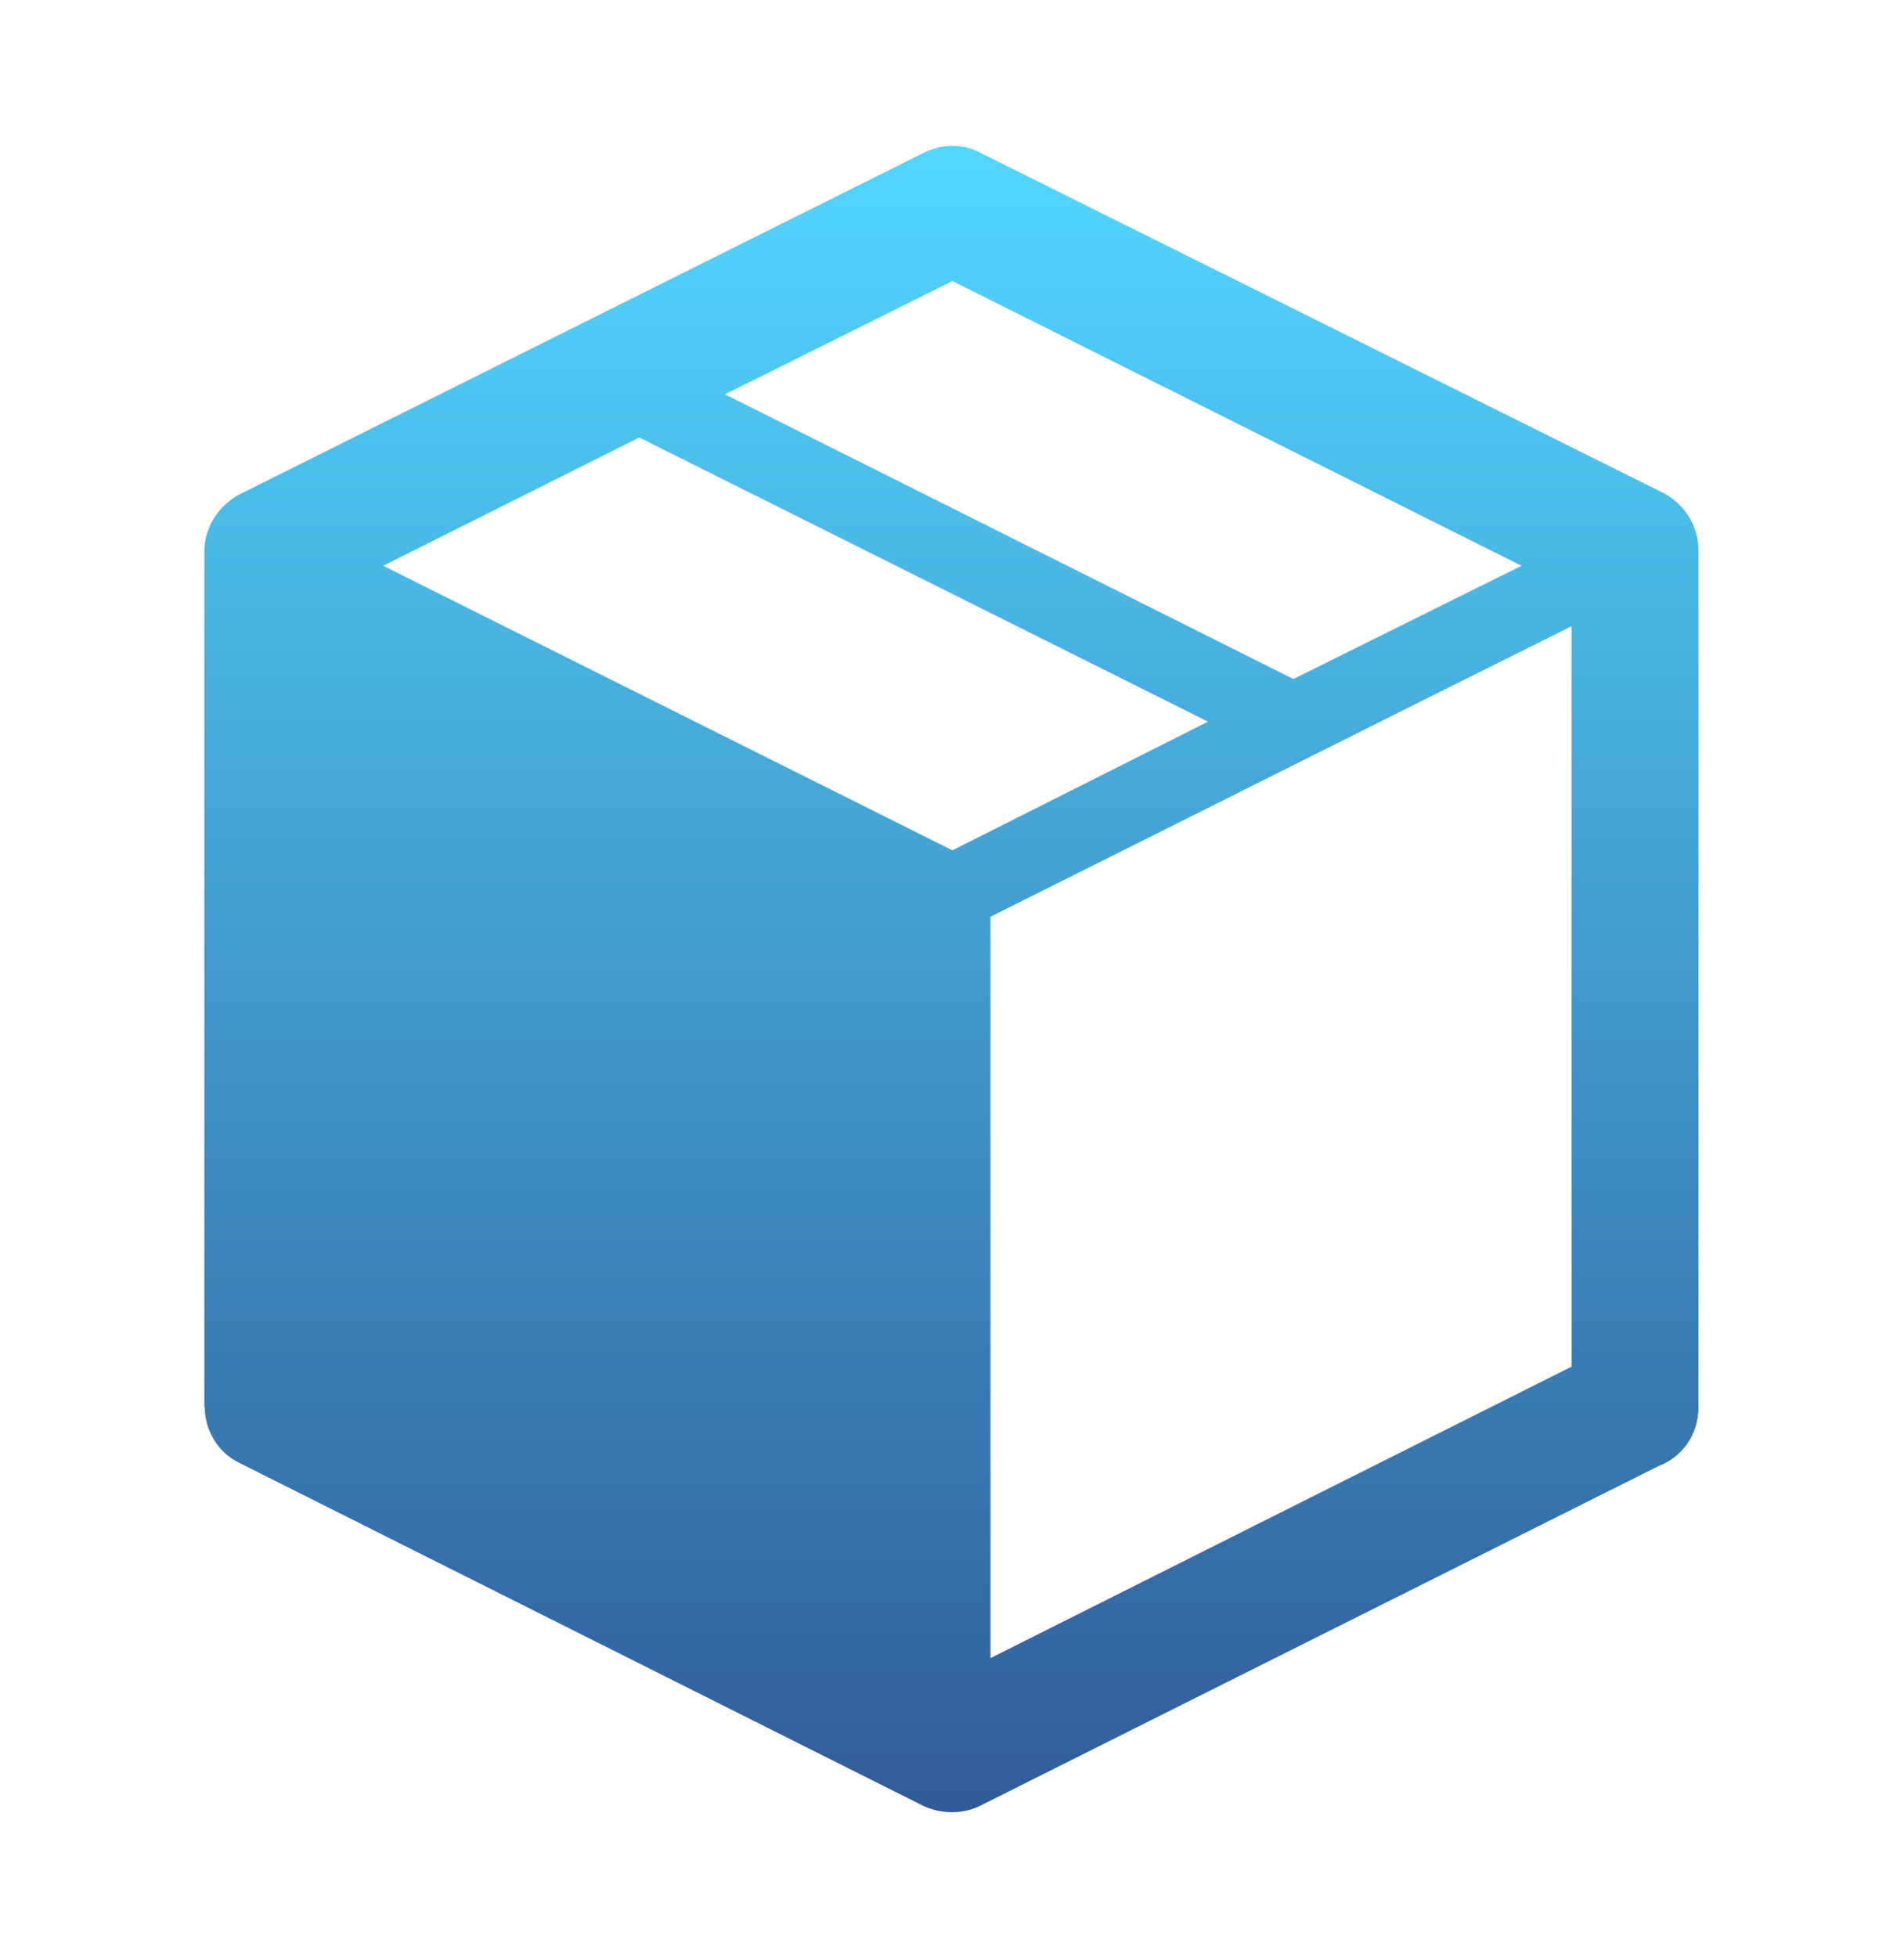 <svg width="36" height="37" viewBox="0 0 36 37" fill="none" xmlns="http://www.w3.org/2000/svg">
<path d="M6.219 11.957V25.886L17.135 31.371V17.424L6.219 11.957Z" fill="black"/>
<path d="M31.468 9.328L18.541 2.891C18.214 2.712 17.817 2.712 17.459 2.891L4.648 9.286C4.201 9.476 3.864 9.904 3.864 10.428V26.597H3.871C3.871 27.026 4.11 27.458 4.542 27.662L17.451 34.134C17.779 34.289 18.19 34.306 18.534 34.134L31.342 27.722C31.806 27.549 32.115 27.12 32.115 26.597V10.428C32.122 9.982 31.88 9.553 31.468 9.328ZM18.007 5.313L28.768 10.695L24.455 12.836L13.707 7.454L18.007 5.313ZM18.007 16.074L7.246 10.695L12.087 8.27L22.841 13.642L18.007 16.074ZM29.714 25.834L18.728 31.343V17.329C22.391 15.501 26.051 13.659 29.714 11.838V25.834Z" fill="url(#paint0_linear_1398_3917)"/>
<defs>
<linearGradient id="paint0_linear_1398_3917" x1="17.989" y1="2.756" x2="17.989" y2="34.257" gradientUnits="userSpaceOnUse">
<stop stop-color="#52D7FF"/>
<stop offset="1" stop-color="#315B99"/>
</linearGradient>
</defs>
</svg>
